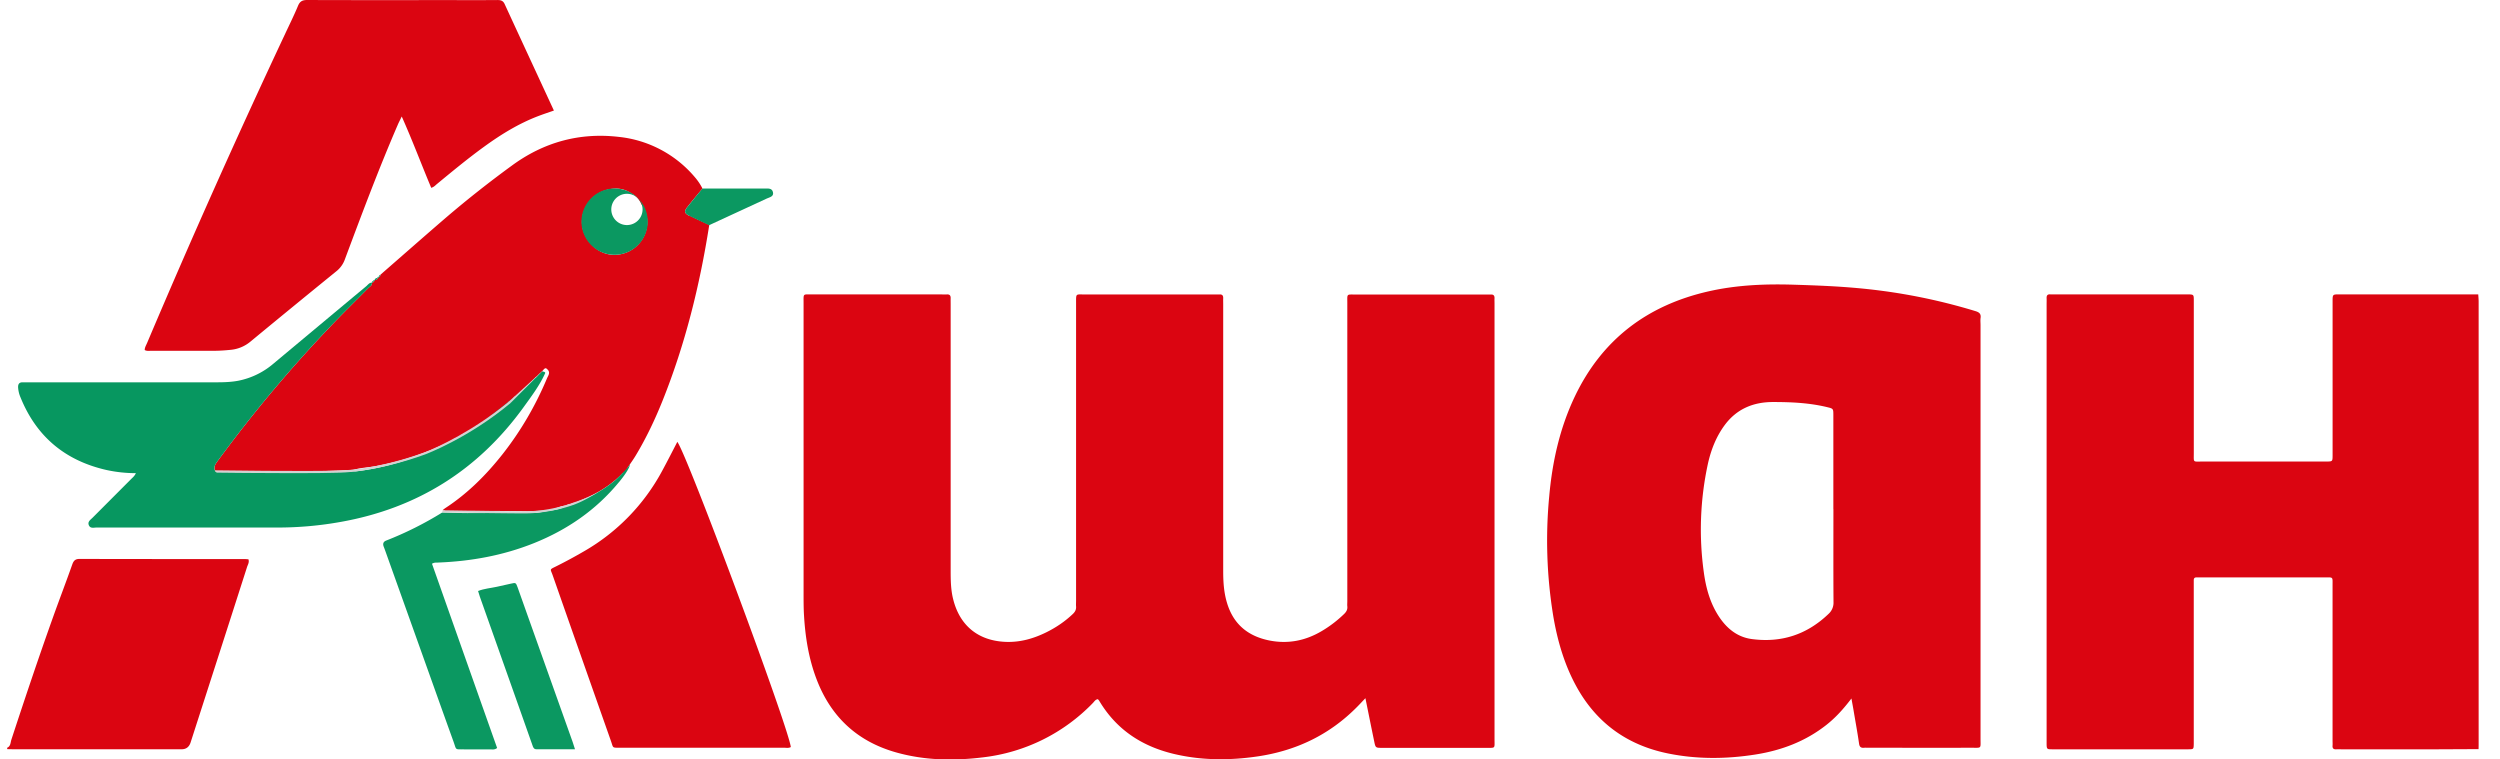 <?xml version="1.0" encoding="UTF-8"?>
<svg xmlns="http://www.w3.org/2000/svg" width="79" height="24" fill="none">
  <path d="M21.783 6.82c-.155-.076-.172-.139-.065-.274.154-.2.32-.393.48-.588a1.74 1.74 0 0 0-.238-.356 3.641 3.641 0 0 0-2.413-1.277c-1.241-.143-2.37.17-3.379.913a34.228 34.228 0 0 0-2.037 1.606c-.707.608-1.407 1.225-2.11 1.838 0 .032-.01.057-.044.065-.004.027-.02.04-.046.045-.014.042-.039.065-.086.05.002.034-.013.049-.046.043.004.035-.011.05-.046.044.016.093-.067.125-.116.174-.348.353-.704.701-1.047 1.057a42.726 42.726 0 0 0-3.701 4.392c-.076.103-.16.205-.08.346.881-.001 1.76-.01 2.642-.003.572.005 1.143-.022 1.714-.047.232-.071.473-.075.71-.119a8.6 8.6 0 0 0 2.383-.805c.063-.032.12-.092.203-.07-.006-.038.02-.042.049-.043.074-.076.156-.136.27-.137.026-.09.11-.105.182-.134.048-.056.095-.11.179-.094.015-.074.063-.1.135-.09-.004-.066.045-.076.092-.088.018-.038.048-.056.09-.048.02-.067.063-.102.135-.09.04-.105.124-.153.225-.18.001-.06.043-.079.092-.09.03-.052.066-.096.134-.092.013-.08.073-.108.137-.134.043-.067.09-.129.178-.137-.002-.034.016-.046.047-.046 0-.03.015-.045.046-.045 0-.03.016-.043.046-.044.001-.028.018-.044.046-.045.003-.028.018-.043.047-.046 0-.03.014-.044.044-.042l.002-.003c0-.03.014-.043.044-.043l.002-.003c0-.03.014-.043.044-.043l.003-.003c0-.028.014-.043.043-.043l.003-.003c0-.028.015-.042.043-.043l.003-.003c0-.028.015-.042.043-.043l.003-.003c0-.028.015-.042.043-.043l.003-.003c0-.028.015-.043.043-.043 0 0 .096-.11.123-.125l.06-.06c.093-.11.106-.111.186-.02.061.094-.006.172-.04.252-.362.864-.83 1.668-1.41 2.405-.522.66-1.11 1.246-1.819 1.706l-.062.048.008.015.056.01s.004.011.008.017c.87-.014 1.741-.013 2.61 0 .31-.012.488-.009.707-.046.189-.033.325-.129.52-.133.035-.048.086-.04.135-.045.04-.039.09-.044.144-.042.039-.02.077-.044.118-.06.493-.19.941-.452 1.321-.822.036-.035.066-.085.127-.078-.01-.024.006-.036.023-.049a.084.084 0 0 1 .019-.03l.007-.008.04-.067.019-.032c.08-.118.163-.234.236-.356.329-.548.603-1.125.841-1.718.72-1.794 1.18-3.657 1.479-5.564-.21-.097-.419-.192-.626-.294l-.004.01zm-2.14 1.207c-.623.144-1.111-.324-1.229-.799-.127-.518.235-1.094.772-1.232.267-.069.521-.05.754.111a.657.657 0 0 1 .326.346c.428.569.09 1.41-.624 1.574h.001zM.228 23.628c.11-.047.102-.162.13-.25.424-1.294.857-2.585 1.315-3.867.2-.56.413-1.114.611-1.675.044-.123.098-.176.24-.174 1.73.005 3.463.004 5.194.004.044 0 .09.005.132.008.034.094-.018.168-.043.243-.592 1.848-1.188 3.695-1.783 5.542-.046.146-.142.218-.286.218H.475c-.082 0-.166-.003-.248-.004v-.045h.001zM43.147 22.063c-.11.115-.186.198-.265.277-.874.884-1.934 1.388-3.158 1.565-.888.129-1.77.126-2.647-.085-1.005-.243-1.804-.772-2.34-1.672-.011-.02-.028-.035-.043-.053-.078.007-.112.072-.157.118a5.744 5.744 0 0 1-3.473 1.719c-.925.114-1.848.099-2.754-.158-1.225-.348-2.054-1.124-2.506-2.309-.25-.655-.358-1.336-.398-2.031-.014-.24-.013-.482-.013-.723V9.578c0-.316-.029-.273.28-.274h4.09c.053 0 .106.003.158 0 .088-.006.123.036.12.12-.002.06 0 .12 0 .182v8.432c0 .308.005.617.085.92.213.822.793 1.287 1.642 1.325.465.02.893-.102 1.304-.306.305-.152.583-.34.832-.577.07-.067.108-.138.1-.237-.005-.06 0-.12 0-.18V9.578c0-.312-.014-.273.263-.273h4.135c.044 0 .09.003.135 0 .09-.007.12.04.116.123-.003.06 0 .12 0 .182v8.432c0 .34.02.677.119 1.005.2.674.659 1.055 1.338 1.192.59.117 1.137.009 1.65-.293.262-.154.499-.336.717-.547.07-.069.109-.14.098-.239-.006-.052 0-.106 0-.158V9.575c0-.299-.031-.268.262-.268h4.135c.045 0 .09.003.135 0 .088-.006.123.035.12.12-.004.053 0 .106 0 .158v13.767c0 .313.038.278-.274.28h-3.277c-.208 0-.21 0-.253-.214-.09-.434-.177-.868-.275-1.351l-.001-.005zM58.504 22.074c-.252.332-.5.605-.791.834-.656.516-1.41.802-2.224.932-.928.148-1.86.158-2.785-.032-1.293-.265-2.266-.97-2.9-2.134-.375-.689-.589-1.431-.72-2.2a14.747 14.747 0 0 1-.129-3.785c.097-1.095.333-2.157.807-3.155.864-1.813 2.302-2.894 4.244-3.331.888-.2 1.79-.235 2.695-.206.67.021 1.338.046 2.007.108a18.39 18.39 0 0 1 3.715.726c.119.036.183.085.163.219-.01.074-.001.15-.001.226v13.067c0 .325.04.285-.29.286-1.085.002-2.17 0-3.253 0-.045 0-.09-.004-.136 0-.1.01-.145-.025-.16-.132-.05-.35-.115-.698-.173-1.047-.018-.11-.04-.22-.067-.376h-.002zm-.57-5.985v-2.96c0-.218 0-.216-.204-.265-.56-.135-1.131-.16-1.704-.16-.62 0-1.146.216-1.526.73-.273.37-.435.79-.533 1.234a9.803 9.803 0 0 0-.127 3.412c.069.51.205 1.004.501 1.437.249.363.577.62 1.022.678.93.122 1.737-.142 2.417-.794a.475.475 0 0 0 .159-.374c-.007-.98-.003-1.958-.003-2.938h-.001zM78.313 9.303c.004.076.012.15.012.225v13.986c0 .053-.001.104-.003.158l-1.287.006h-3.05c-.053 0-.106-.002-.158 0-.085.006-.126-.029-.118-.117.004-.053 0-.106 0-.158v-4.905c0-.28.027-.252-.257-.252h-4.045c-.056 0-.082.027-.084.081V23.505c-.004.17-.004.172-.175.173h-4.293c-.18 0-.182-.002-.182-.212V9.606c0-.06.003-.12 0-.181-.004-.084.024-.13.116-.123.045.003.09 0 .135 0h4.203c.195.003.197.003.197.198v4.817c0 .307-.034.268.26.268h3.932c.192-.003.194-.003.194-.201V9.523c0-.22 0-.221.22-.221h4.384l-.001.001zM17.502 3.494c-.18.063-.33.112-.477.168-.624.236-1.188.582-1.726.973-.512.371-1 .775-1.488 1.177-.052.042-.094.097-.184.123-.309-.735-.588-1.484-.932-2.254-.055.115-.095.19-.128.268-.603 1.396-1.136 2.82-1.668 4.244a.838.838 0 0 1-.268.377c-.906.736-1.81 1.476-2.71 2.219a1.138 1.138 0 0 1-.634.266c-.172.017-.345.03-.518.03-.663.002-1.325.001-1.988 0-.065 0-.134.015-.208-.023-.001-.082.045-.153.076-.226a277.708 277.708 0 0 1 4.364-9.772C9.15.77 9.295.48 9.419.18 9.478.04 9.559 0 9.708 0c1.469.006 2.937.003 4.406.003.534 0 1.07.003 1.604-.002.109 0 .181.021.23.13.513 1.114 1.03 2.227 1.555 3.362v.001zM24.989 23.607c-.07.04-.146.021-.218.021H19.6c-.267 0-.214.014-.295-.215-.615-1.745-1.23-3.49-1.841-5.236-.073-.207-.112-.17.113-.282.303-.151.6-.312.893-.483a6.445 6.445 0 0 0 2.453-2.53c.165-.304.322-.613.48-.919.295.363 3.5 8.978 3.587 9.643l-.001.001z" fill="#DB0511"></path>
  <path d="M15.109 18.675c.197-.077.4-.09.597-.134.147-.034.293-.066.44-.098.15-.033.155-.035.21.116.1.275.196.553.294.828l1.445 4.057c.025.07.046.14.075.233h-1.214c-.092 0-.11-.067-.131-.128l-.338-.957-1.325-3.74c-.02-.056-.035-.113-.055-.177h.002zM22.408 7.116c-.21-.098-.419-.193-.625-.295-.155-.077-.172-.14-.066-.275.155-.2.32-.392.48-.588h1.964c.105 0 .232-.02.264.112.035.144-.106.162-.195.204-.606.283-1.215.563-1.822.842z" fill="#0B9861"></path>
  <path d="M11.932 8.792c-.014.043-.04.07-.09.052.015-.042.038-.072.09-.052zM11.799 8.885c.004.038-.012.053-.05.046-.003-.035.017-.048.05-.046z" fill="#079760"></path>
  <path d="M11.844 8.84c.004.039-.011.054-.05.047 0-.032.02-.045.05-.046zM11.977 8.747c-.004.028-.02.045-.047.048-.012-.044.01-.054.047-.048z" fill="#079760"></path>
  <path d="M12.02 8.683c0 .033-.01.059-.046.067-.008-.04.02-.053.047-.067z" fill="#079760"></path>
  <path d="m19.787 14.86.007-.008c.019.002.025.01.016.02-.009.01-.016.005-.023-.012z" fill="#0B9861"></path>
  <path d="M19.744 14.938s0 .004.002.005v-.005h-.002zM17.902 15.986h-.004l-.002.002.006-.002zM18.037 15.94h-.003s-.002 0-.004.003h.007v-.002zM11.842 8.845h.003V8.84l-.003.002v.002zM11.75 8.933h.002v-.002l-.002.002zM11.928 8.796h.002v-.004l-.003.004h.002zM11.796 8.89h.003v-.004l-.003.003zM11.974 8.751h.002v-.003l-.003.003h.001zM14.466 13.86h-.006v.004l.004-.004h.002zM14.51 13.815l-.003.004.003-.004z" fill="#DB0511"></path>
  <path d="M19.422 5.956a1.048 1.048 0 1 0 0 2.096 1.048 1.048 0 0 0 0-2.096zm.389 1.156a.494.494 0 1 1 0-.988.494.494 0 0 1 0 .988zM17.896 15.988s.004 0 .006-.002l-.006.002zM18.032 15.944h.005v-.002s-.007.002-.007.004l.002-.002z" fill="#0B9861"></path>
  <path d="M19.907 14.674c-.019.05-.26.31-.446.484a3.923 3.923 0 0 1-1.165.681c-.041.016-.08.04-.12.06-.037.045-.09.041-.141.044-.034.054-.088.042-.139.045-.204.12-.437.136-.662.173-.153.025-.31.067-.469.043-.663.004-1.324.008-1.988.01-.27 0-.533-.014-.804-.018a10.918 10.918 0 0 1-1.763.883c-.098.037-.121.104-.084.197.02.049.037.1.055.148l1.132 3.168c.34.949.677 1.9 1.02 2.849.097.27.031.236.347.239h.814c.064 0 .134.02.215-.044-.686-1.937-1.373-3.882-2.058-5.822.078-.045.133-.034.184-.037 1.046-.04 2.063-.223 3.038-.614 1.051-.422 1.957-1.044 2.678-1.918a.121.121 0 0 1 .014-.015c.344-.417.344-.556.344-.556h-.002z" fill="#0B9861"></path>
  <path d="M18.945 15.525a4.59 4.59 0 0 1-.78.341h-.002a4.617 4.617 0 0 1-1.594.292c-.594 0-2.562-.034-2.583-.034l-.015.07c.02 0 2.003.03 2.598.03.893 0 1.612-.292 1.62-.295.267-.106.512-.251.754-.404h.002z" fill="#D2D2D2"></path>
  <path d="M11.751 8.93c.018.094-.067.126-.116.177-.348.353-.704.7-1.047 1.056a42.737 42.737 0 0 0-3.7 4.392c-.076.104-.161.206-.08.347.128.023 3.96.05 4.355-.009.03 0 .06.006.09.002.957-.112 1.932-.425 2.804-.84.16-.075 1.1-.614 1.144-.68l1.143-.892c.03-.002.556-.537.556-.537.032.003.134-.128.171-.152l.06-.06c.034.015.081.004.1.05-.176.395-.438.739-.687 1.085-1.436 1.986-3.362 3.193-5.776 3.623a11.18 11.18 0 0 1-1.953.178h-5.76c-.085 0-.194.038-.244-.065-.055-.116.047-.178.114-.245l1.213-1.216c.05-.051.112-.095.155-.192a4.345 4.345 0 0 1-.928-.1c-1.297-.294-2.21-1.048-2.713-2.286a.937.937 0 0 1-.08-.327c-.003-.1.034-.158.14-.158h6.144c.227 0 .453-.008.675-.05a2.43 2.43 0 0 0 1.105-.536c.978-.815 1.954-1.632 2.932-2.446.056-.046.098-.117.183-.118v-.002z" fill="#079760"></path>
  <path d="m17.131 11.734-1.04.946c-1.093.916-2.3 1.475-2.673 1.613-.698.258-1.766.544-2.673.575-1.045.036-3.925-.007-3.954-.007 0 .028.04.075.068.075.248.003 1.369.016 2.399.016.583 0 1.138-.004 1.488-.016.916-.03 1.992-.32 2.696-.579.014-.005 1.367-.512 2.694-1.623l-.022-.027.023.025.996-.997-.002-.001z" fill="#D2D2D2"></path>
</svg>
